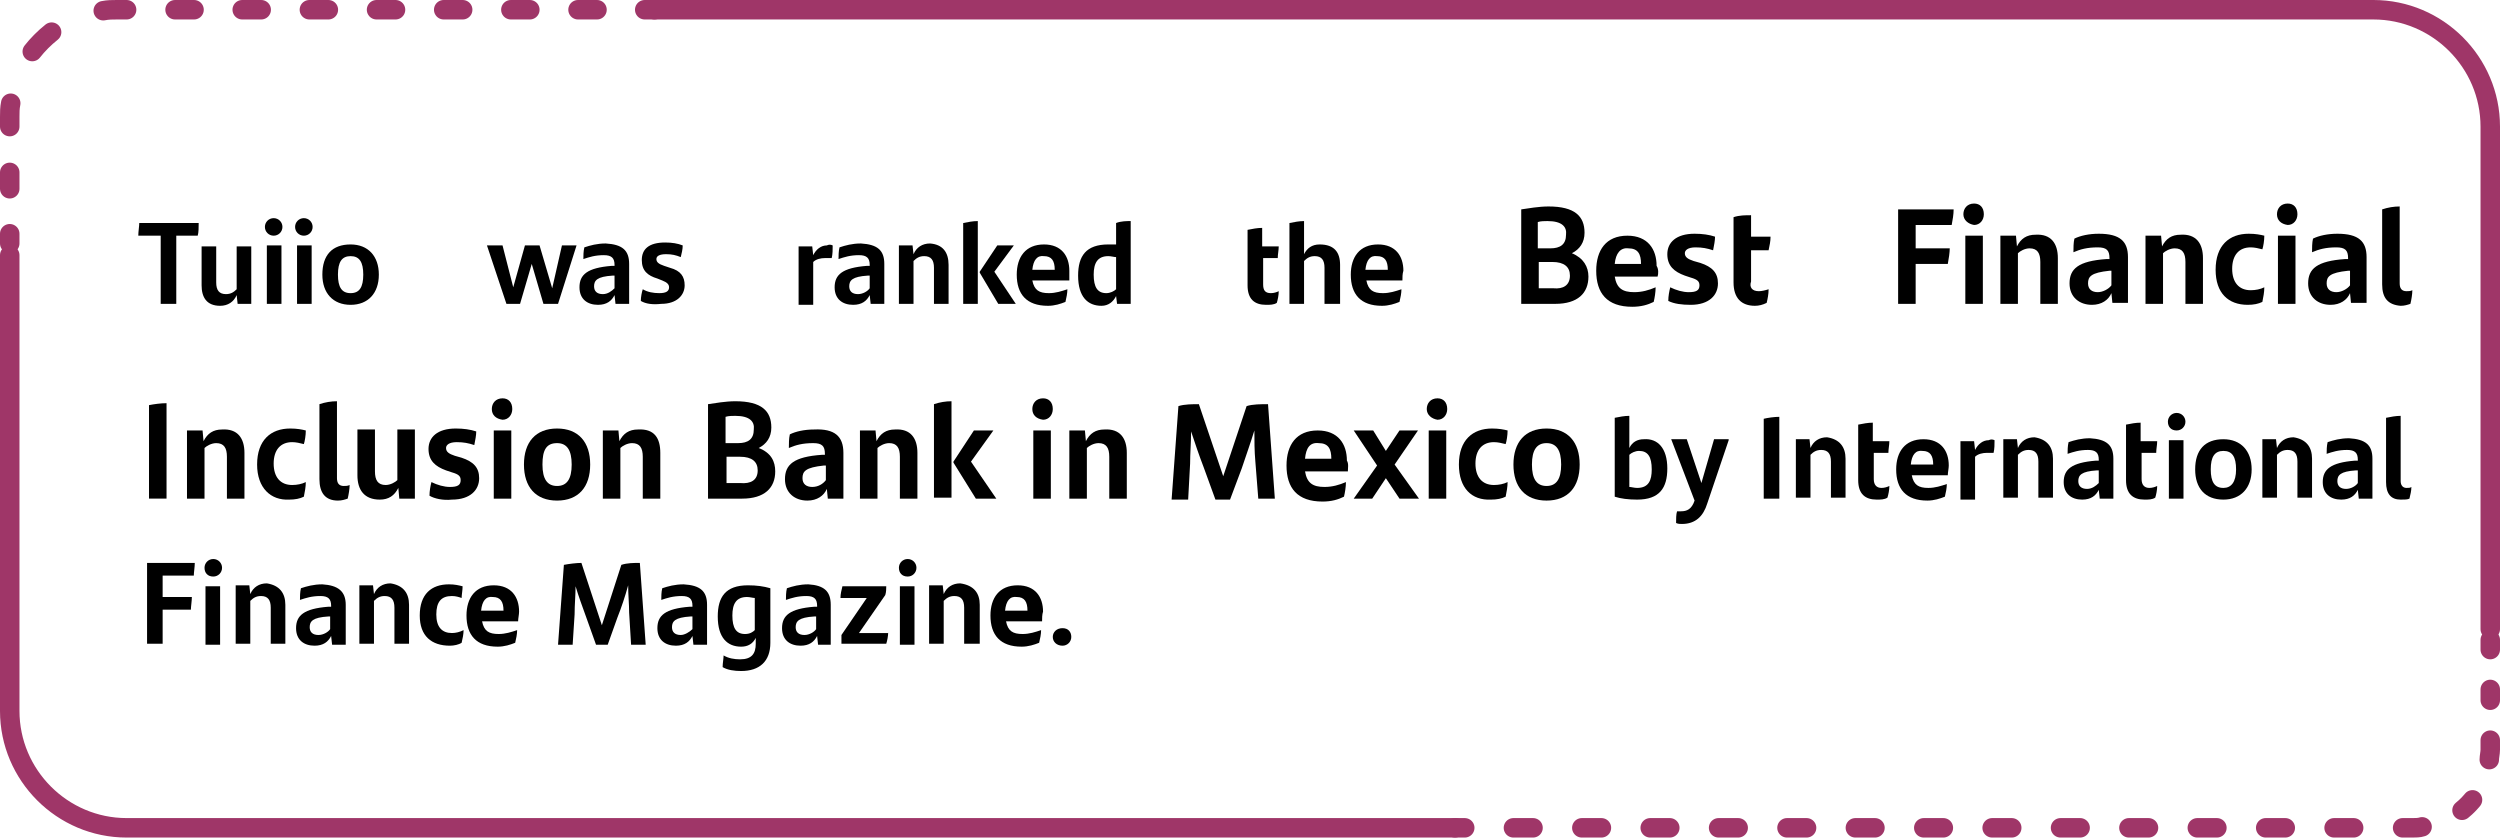 <?xml version="1.0" encoding="utf-8"?>
<!-- Generator: Adobe Illustrator 26.1.0, SVG Export Plug-In . SVG Version: 6.00 Build 0)  -->
<svg version="1.1" id="Capa_1" xmlns="http://www.w3.org/2000/svg" xmlns:xlink="http://www.w3.org/1999/xlink" x="0px" y="0px"
	 viewBox="0 0 256.7 86" style="enable-background:new 0 0 256.7 86;" xml:space="preserve">
<style type="text/css">
	.st0{fill:none;stroke:#9F3668;stroke-width:2;stroke-linecap:round;stroke-linejoin:round;stroke-miterlimit:10;}
	
		.st1{fill:none;stroke:#9F3668;stroke-width:2;stroke-linecap:round;stroke-linejoin:round;stroke-miterlimit:10;stroke-dasharray:1.948,4.948;}
	
		.st2{fill:none;stroke:#9F3668;stroke-width:2;stroke-linecap:round;stroke-linejoin:round;stroke-miterlimit:10;stroke-dasharray:2.82,5.82;}
	
		.st3{fill:none;stroke:#9F3668;stroke-width:2;stroke-linecap:round;stroke-linejoin:round;stroke-miterlimit:10;stroke-dasharray:1.683,4.683;}
	
		.st4{fill:none;stroke:#9F3668;stroke-width:2;stroke-linecap:round;stroke-linejoin:round;stroke-miterlimit:10;stroke-dasharray:2.011,5.011;}
	
		.st5{fill:none;stroke:#9F3668;stroke-width:2;stroke-linecap:round;stroke-linejoin:round;stroke-miterlimit:10;stroke-dasharray:1.523,4.523;}
	
		.st6{fill:none;stroke:#9F3668;stroke-width:2;stroke-linecap:round;stroke-linejoin:round;stroke-miterlimit:10;stroke-dasharray:1.11,4.11;}
</style>
<g>
	<path d="M20.3,24.2h-2.2v7h-1.6v-7h-2.3c0-0.4,0.1-1,0.1-1.3h6.1C20.4,23.3,20.4,23.9,20.3,24.2z"/>
	<path d="M25.8,25.2v6h-1.4l-0.1-0.9c-0.3,0.7-0.9,1.1-1.7,1.1c-1.4,0-1.9-0.9-1.9-2.1v-4h1.5v3.7c0,0.8,0.3,1.2,1,1.2
		c0.5,0,0.8-0.2,1.1-0.5v-4.4H25.8z"/>
	<path d="M27.2,23.3c0-0.5,0.4-0.9,0.9-0.9c0.5,0,0.9,0.4,0.9,0.9c0,0.5-0.4,0.9-0.9,0.9C27.6,24.2,27.2,23.8,27.2,23.3z M27.4,25.2
		h1.5v6h-1.5V25.2z"/>
	<path d="M30.3,23.3c0-0.5,0.4-0.9,0.9-0.9c0.5,0,0.9,0.4,0.9,0.9c0,0.5-0.4,0.9-0.9,0.9C30.7,24.2,30.3,23.8,30.3,23.3z M30.4,25.2
		H32v6h-1.5V25.2z"/>
	<path d="M33.1,28.2c0-2,1-3.1,2.9-3.1c1.8,0,2.9,1.2,2.9,3.1c0,1.9-1.1,3.1-2.9,3.1C34.2,31.3,33.1,30.1,33.1,28.2z M37.3,28.2
		c0-1.3-0.4-1.9-1.3-1.9c-0.9,0-1.3,0.6-1.3,1.9c0,1.3,0.4,1.9,1.3,1.9C36.9,30.1,37.3,29.5,37.3,28.2z"/>
	<path d="M59.2,25.2l-1.9,6h-1.5l-1.2-4.1l-1.2,4.1h-1.4l-2-6h1.6l1.1,4.3l1.2-4.3h1.5l1.3,4.4l1-4.4H59.2z"/>
	<path d="M64.6,27.1v4.1h-1.4l-0.1-0.9c-0.3,0.6-0.8,1-1.7,1c-1.1,0-1.9-0.6-1.9-1.8c0-1.3,0.8-2,3.3-2.2l0.3,0v-0.1
		c0-0.7-0.3-1-1.1-1c-0.9,0-1.5,0.2-2.1,0.4c0-0.3,0-0.8,0.1-1.2c0.6-0.2,1.3-0.4,2.2-0.4C63.9,25.1,64.6,25.7,64.6,27.1z
		 M63.1,29.6v-1.3l-0.2,0c-1.6,0.1-1.9,0.5-1.9,1.1c0,0.5,0.3,0.8,0.9,0.8C62.4,30.2,62.8,29.9,63.1,29.6z"/>
	<path d="M65.8,30.9c0-0.4,0.1-0.9,0.2-1.2c0.5,0.3,1.1,0.4,1.7,0.4c0.7,0,1-0.2,1-0.6c0-0.3-0.2-0.5-0.7-0.7l-0.5-0.2
		c-1-0.3-1.6-0.8-1.6-1.9c0-1.1,0.7-1.8,2.4-1.8c0.7,0,1.3,0.1,1.8,0.3c0,0.4-0.1,0.8-0.2,1.2c-0.5-0.2-0.9-0.3-1.5-0.3
		c-0.7,0-1,0.2-1,0.5c0,0.3,0.2,0.5,0.8,0.7l0.6,0.2c1.1,0.3,1.5,0.9,1.5,1.8c0,1-0.8,1.9-2.4,1.9C67,31.3,66.3,31.2,65.8,30.9z"/>
	<path d="M85.5,25.2c0,0.4,0,0.9-0.1,1.3c-0.2,0-0.4,0-0.7,0c-0.4,0-0.9,0.1-1.2,0.4v4.4h-1.5v-6h1.4l0.1,0.9c0.3-0.6,0.8-1,1.4-1
		C85.1,25.1,85.3,25.1,85.5,25.2z"/>
	<path d="M90.8,27.1v4.1h-1.4l-0.1-0.9c-0.3,0.6-0.8,1-1.7,1c-1.1,0-1.9-0.6-1.9-1.8c0-1.3,0.8-2,3.3-2.2l0.3,0v-0.1
		c0-0.7-0.3-1-1.1-1c-0.9,0-1.5,0.2-2.1,0.4c0-0.3,0-0.8,0.1-1.2c0.6-0.2,1.3-0.4,2.2-0.4C90.1,25.1,90.8,25.7,90.8,27.1z
		 M89.3,29.6v-1.3l-0.2,0c-1.6,0.1-1.9,0.5-1.9,1.1c0,0.5,0.3,0.8,0.9,0.8C88.6,30.2,89.1,29.9,89.3,29.6z"/>
	<path d="M97.4,27.2v4h-1.5v-3.7c0-0.8-0.3-1.2-1-1.2c-0.5,0-0.8,0.2-1.1,0.5v4.4h-1.5v-6h1.4l0.1,0.9c0.3-0.7,0.9-1.1,1.7-1.1
		C96.8,25.1,97.4,25.9,97.4,27.2z"/>
	<path d="M98.9,22.9c0.5-0.1,1-0.2,1.5-0.2v8.5h-1.5V22.9z M104.3,31.2h-1.8l-1.9-3.2v-0.1l1.8-2.7h1.7l-2,2.7L104.3,31.2z"/>
	<path d="M109.8,28.8H106c0.2,1,0.7,1.3,1.7,1.3c0.7,0,1.3-0.2,1.9-0.4c0,0.4-0.1,0.9-0.2,1.3c-0.5,0.2-1.1,0.4-1.8,0.4
		c-2.2,0-3.2-1.2-3.2-3.2c0-1.8,0.9-3.1,2.8-3.1c1.8,0,2.6,1.2,2.6,2.7C109.8,28.1,109.8,28.5,109.8,28.8z M106,27.7h2.3
		c0-0.9-0.3-1.4-1.1-1.4C106.5,26.2,106.1,26.7,106,27.7z"/>
	<path d="M116.1,22.7v8.5h-1.4l-0.1-0.8c-0.3,0.6-0.8,1-1.5,1c-1.4,0-2.4-0.9-2.4-3.1c0-2,0.8-3.2,3.1-3.2c0.3,0,0.5,0,0.8,0v-2.2
		C115.1,22.7,115.7,22.7,116.1,22.7z M114.6,29.7v-3.3c-0.2,0-0.5-0.1-0.8-0.1c-1.1,0-1.5,0.7-1.5,1.9c0,1.3,0.4,1.9,1.3,1.9
		C114,30.1,114.4,29.9,114.6,29.7z"/>
	<path d="M130.5,30.1c0.3,0,0.6-0.1,0.8-0.2c0,0.4-0.1,0.9-0.2,1.2c-0.3,0.2-0.7,0.2-1.1,0.2c-1.2,0-1.9-0.6-1.9-2v-5.7
		c0.5-0.1,1-0.2,1.5-0.2v1.9h1.7c0,0.4-0.1,0.8-0.1,1.2h-1.5v2.7C129.7,29.8,129.9,30.1,130.5,30.1z"/>
	<path d="M137.6,27.2v4H136v-3.7c0-0.8-0.3-1.2-1-1.2c-0.5,0-0.8,0.2-1.1,0.5v4.4h-1.5v-8.3c0.5-0.1,1-0.2,1.5-0.2v3.4
		c0.3-0.6,0.8-1,1.6-1C137,25.1,137.6,25.9,137.6,27.2z"/>
	<path d="M144,28.8h-3.7c0.2,1,0.7,1.3,1.7,1.3c0.7,0,1.3-0.2,1.9-0.4c0,0.4-0.1,0.9-0.2,1.3c-0.5,0.2-1.1,0.4-1.8,0.4
		c-2.2,0-3.2-1.2-3.2-3.2c0-1.8,0.9-3.1,2.8-3.1c1.8,0,2.6,1.2,2.6,2.7C144,28.1,144,28.5,144,28.8z M140.2,27.7h2.3
		c0-0.9-0.3-1.4-1.1-1.4C140.7,26.2,140.3,26.7,140.2,27.7z"/>
</g>
<g>
	<path d="M163.1,28.4c0,1.7-1.1,2.8-3.4,2.8h-3.5v-9.7c0.7-0.1,1.8-0.3,2.8-0.3c2.7,0,3.7,1,3.7,2.7c0,1-0.5,1.7-1.3,2.1
		C162.6,26.5,163.1,27.4,163.1,28.4z M158.9,22.7c-0.3,0-0.7,0-1,0.1v2.7h1.3c1,0,1.6-0.4,1.6-1.4C160.9,23.3,160.4,22.7,158.9,22.7
		z M161.2,28.3c0-0.9-0.6-1.4-1.8-1.4H158v2.7h1.5C160.5,29.7,161.2,29.3,161.2,28.3z"/>
	<path d="M170.2,28.4h-4.4c0.2,1.2,0.8,1.6,2,1.6c0.8,0,1.5-0.2,2.2-0.5c0,0.5-0.1,1.1-0.2,1.5c-0.6,0.3-1.3,0.5-2.2,0.5
		c-2.6,0-3.7-1.4-3.7-3.7c0-2.1,1-3.6,3.2-3.6c2.1,0,3,1.4,3,3.1C170.3,27.6,170.3,28.1,170.2,28.4z M165.8,27.1h2.7
		c0-1-0.3-1.6-1.3-1.6C166.4,25.4,165.9,26,165.8,27.1z"/>
	<path d="M171.3,30.9c0-0.5,0.1-1,0.2-1.4c0.6,0.3,1.3,0.5,1.9,0.5c0.8,0,1.1-0.2,1.1-0.7c0-0.4-0.2-0.6-0.9-0.8l-0.6-0.2
		c-1.1-0.4-1.8-1-1.8-2.2c0-1.2,0.9-2.1,2.8-2.1c0.8,0,1.5,0.1,2.1,0.3c0,0.4-0.1,0.9-0.2,1.4c-0.6-0.2-1.1-0.3-1.8-0.3
		c-0.8,0-1.1,0.3-1.1,0.6c0,0.4,0.3,0.6,0.9,0.8l0.7,0.2c1.2,0.4,1.8,1,1.8,2.1c0,1.2-0.9,2.2-2.8,2.2
		C172.7,31.3,171.9,31.2,171.3,30.9z"/>
	<path d="M180.6,29.9c0.3,0,0.7-0.1,1-0.2c0,0.5-0.1,1-0.2,1.4c-0.4,0.2-0.8,0.3-1.2,0.3c-1.4,0-2.2-0.8-2.2-2.4v-6.7
		c0.6-0.2,1.2-0.2,1.8-0.2v2.2h2c0,0.5-0.1,0.9-0.2,1.4h-1.8v3.2C179.6,29.5,179.9,29.9,180.6,29.9z"/>
	<path d="M196.7,23v2.5h3.5c0,0.4-0.1,1.1-0.2,1.6h-3.3v4.1h-1.8v-9.7h5.7c0,0.5-0.1,1.1-0.2,1.6H196.7z"/>
	<path d="M201.6,22c0-0.6,0.4-1.1,1.1-1.1c0.6,0,1,0.4,1,1.1c0,0.6-0.4,1.1-1,1.1C202.1,23,201.6,22.6,201.6,22z M201.8,24.2h1.8v7
		h-1.8V24.2z"/>
	<path d="M211.3,26.5v4.7h-1.8v-4.3c0-0.9-0.3-1.4-1.1-1.4c-0.5,0-1,0.3-1.2,0.5v5.2h-1.8v-7h1.6l0.1,1.1c0.4-0.8,1-1.2,1.9-1.2
		C210.6,24,211.3,25,211.3,26.5z"/>
	<path d="M218.5,26.4v4.7h-1.6l-0.1-1c-0.3,0.7-1,1.2-2,1.2c-1.3,0-2.3-0.8-2.3-2.2c0-1.5,0.9-2.3,3.8-2.5l0.3,0v-0.1
		c0-0.8-0.3-1.1-1.2-1.1c-1.1,0-1.8,0.2-2.5,0.5c0-0.4,0-1,0.1-1.4c0.6-0.3,1.5-0.5,2.5-0.5C217.7,24,218.5,24.8,218.5,26.4z
		 M216.8,29.3v-1.5l-0.2,0c-1.9,0.2-2.2,0.6-2.2,1.3c0,0.6,0.4,0.9,1,0.9C215.9,30,216.5,29.7,216.8,29.3z"/>
	<path d="M226.2,26.5v4.7h-1.8v-4.3c0-0.9-0.3-1.4-1.1-1.4c-0.5,0-1,0.3-1.2,0.5v5.2h-1.8v-7h1.6l0.1,1.1c0.4-0.8,1-1.2,1.9-1.2
		C225.5,24,226.2,25,226.2,26.5z"/>
	<path d="M227.5,27.7c0-2.5,1.4-3.7,3.4-3.7c0.7,0,1.2,0.1,1.6,0.2c0,0.5-0.1,1.1-0.2,1.4c-0.4-0.1-0.8-0.2-1.2-0.2
		c-1.2,0-1.9,0.8-1.9,2.2c0,1.4,0.7,2.2,1.9,2.2c0.5,0,1-0.1,1.4-0.3c0,0.5-0.1,1-0.2,1.5c-0.4,0.2-0.9,0.3-1.5,0.3
		C228.8,31.3,227.5,30.1,227.5,27.7z"/>
	<path d="M233.8,22c0-0.6,0.4-1.1,1.1-1.1c0.6,0,1,0.4,1,1.1c0,0.6-0.4,1.1-1,1.1C234.2,23,233.8,22.6,233.8,22z M233.9,24.2h1.8v7
		h-1.8V24.2z"/>
	<path d="M243,26.4v4.7h-1.6l-0.1-1c-0.3,0.7-1,1.2-2,1.2c-1.3,0-2.3-0.8-2.3-2.2c0-1.5,0.9-2.3,3.8-2.5l0.3,0v-0.1
		c0-0.8-0.3-1.1-1.2-1.1c-1.1,0-1.8,0.2-2.5,0.5c0-0.4,0-1,0.1-1.4c0.6-0.3,1.5-0.5,2.5-0.5C242.2,24,243,24.8,243,26.4z
		 M241.3,29.3v-1.5l-0.2,0c-1.9,0.2-2.2,0.6-2.2,1.3c0,0.6,0.4,0.9,1,0.9C240.4,30,241,29.7,241.3,29.3z"/>
	<path d="M244.6,29.2v-7.7c0.6-0.2,1.2-0.3,1.8-0.3v7.9c0,0.5,0.2,0.8,0.7,0.8c0.2,0,0.4,0,0.6-0.1c0,0.4-0.1,1-0.2,1.4
		c-0.3,0.1-0.6,0.2-1,0.2C245.2,31.3,244.6,30.6,244.6,29.2z"/>
</g>
<g>
	<path d="M15.3,41.6c0.5-0.1,1.2-0.2,1.8-0.2v9.8h-1.8V41.6z"/>
	<path d="M25.1,46.5v4.7h-1.8v-4.3c0-0.9-0.3-1.4-1.1-1.4c-0.5,0-1,0.3-1.2,0.5v5.2h-1.8v-7h1.6l0.1,1.1c0.4-0.8,1-1.2,1.9-1.2
		C24.4,44,25.1,45,25.1,46.5z"/>
	<path d="M26.4,47.7c0-2.5,1.4-3.7,3.4-3.7c0.7,0,1.2,0.1,1.6,0.2c0,0.5-0.1,1.1-0.2,1.4c-0.4-0.1-0.8-0.2-1.2-0.2
		c-1.2,0-1.9,0.8-1.9,2.2c0,1.4,0.7,2.2,1.9,2.2c0.5,0,1-0.1,1.4-0.3c0,0.5-0.1,1-0.2,1.5c-0.4,0.2-0.9,0.3-1.5,0.3
		C27.8,51.4,26.4,50.1,26.4,47.7z"/>
	<path d="M32.8,49.2v-7.7c0.6-0.2,1.2-0.3,1.8-0.3v7.9c0,0.5,0.2,0.8,0.7,0.8c0.2,0,0.4,0,0.6-0.1c0,0.4-0.1,1-0.2,1.4
		c-0.3,0.1-0.6,0.2-1,0.2C33.4,51.4,32.8,50.6,32.8,49.2z"/>
	<path d="M42.6,44.2v7H41l-0.1-1.1c-0.4,0.8-1,1.2-1.9,1.2c-1.6,0-2.3-1-2.3-2.5v-4.7h1.8v4.3c0,0.9,0.3,1.4,1.1,1.4
		c0.5,0,1-0.3,1.2-0.5v-5.2H42.6z"/>
	<path d="M44.1,50.9c0-0.5,0.1-1,0.2-1.4c0.6,0.3,1.3,0.5,1.9,0.5c0.8,0,1.1-0.2,1.1-0.7c0-0.4-0.2-0.6-0.9-0.8l-0.6-0.2
		c-1.1-0.4-1.8-1-1.8-2.2c0-1.2,0.9-2.1,2.8-2.1c0.8,0,1.5,0.1,2.1,0.3c0,0.4-0.1,0.9-0.2,1.4c-0.6-0.2-1.1-0.3-1.8-0.3
		c-0.8,0-1.1,0.3-1.1,0.6c0,0.4,0.3,0.6,0.9,0.8l0.7,0.2c1.2,0.4,1.8,1,1.8,2.1c0,1.2-0.9,2.2-2.8,2.2
		C45.5,51.4,44.6,51.2,44.1,50.9z"/>
	<path d="M50.5,42c0-0.6,0.4-1.1,1.1-1.1c0.6,0,1,0.4,1,1.1c0,0.6-0.4,1.1-1,1.1C50.9,43,50.5,42.6,50.5,42z M50.7,44.2h1.8v7h-1.8
		V44.2z"/>
	<path d="M53.8,47.7c0-2.3,1.2-3.7,3.4-3.7s3.4,1.4,3.4,3.7c0,2.3-1.2,3.7-3.4,3.7C55,51.4,53.8,50,53.8,47.7z M58.7,47.7
		c0-1.5-0.5-2.2-1.5-2.2c-1.1,0-1.5,0.7-1.5,2.2c0,1.5,0.5,2.2,1.5,2.2C58.2,49.9,58.7,49.2,58.7,47.7z"/>
	<path d="M67.8,46.5v4.7h-1.8v-4.3c0-0.9-0.3-1.4-1.1-1.4c-0.5,0-1,0.3-1.2,0.5v5.2h-1.8v-7h1.6l0.1,1.1c0.4-0.8,1-1.2,1.9-1.2
		C67.2,44,67.8,45,67.8,46.5z"/>
	<path d="M79.6,48.4c0,1.7-1.1,2.8-3.4,2.8h-3.5v-9.7c0.7-0.1,1.8-0.3,2.8-0.3c2.7,0,3.7,1,3.7,2.7c0,1-0.5,1.7-1.3,2.1
		C79.2,46.5,79.6,47.4,79.6,48.4z M75.5,42.7c-0.3,0-0.7,0-1,0.1v2.7h1.3c1,0,1.6-0.4,1.6-1.4C77.5,43.3,77,42.7,75.5,42.7z
		 M77.8,48.3c0-0.9-0.6-1.4-1.8-1.4h-1.4v2.7H76C77.1,49.7,77.8,49.3,77.8,48.3z"/>
	<path d="M86.6,46.5v4.7H85l-0.1-1c-0.3,0.7-1,1.2-2,1.2c-1.3,0-2.3-0.8-2.3-2.2c0-1.5,0.9-2.3,3.8-2.5l0.3,0v-0.1
		c0-0.8-0.3-1.1-1.2-1.1c-1.1,0-1.8,0.2-2.5,0.5c0-0.4,0-1,0.1-1.4c0.6-0.3,1.5-0.5,2.5-0.5C85.7,44,86.6,44.8,86.6,46.5z
		 M84.8,49.3v-1.5l-0.2,0c-1.9,0.2-2.2,0.6-2.2,1.3c0,0.6,0.4,0.9,1,0.9C84,50,84.5,49.7,84.8,49.3z"/>
	<path d="M94.2,46.5v4.7h-1.8v-4.3c0-0.9-0.3-1.4-1.1-1.4c-0.5,0-1,0.3-1.2,0.5v5.2h-1.8v-7h1.6l0.1,1.1c0.4-0.8,1-1.2,1.9-1.2
		C93.5,44,94.2,45,94.2,46.5z"/>
	<path d="M95.9,41.5c0.6-0.2,1.2-0.3,1.8-0.3v9.9h-1.8V41.5z M102.3,51.2h-2.1l-2.3-3.7v-0.1l2.1-3.2h2l-2.3,3.2L102.3,51.2z"/>
	<path d="M106,42c0-0.6,0.4-1.1,1.1-1.1c0.6,0,1,0.4,1,1.1c0,0.6-0.4,1.1-1,1.1C106.4,43,106,42.6,106,42z M106.1,44.2h1.8v7h-1.8
		V44.2z"/>
	<path d="M115.7,46.5v4.7h-1.8v-4.3c0-0.9-0.3-1.4-1.1-1.4c-0.5,0-1,0.3-1.2,0.5v5.2h-1.8v-7h1.6l0.1,1.1c0.4-0.8,1-1.2,1.9-1.2
		C115,44,115.7,45,115.7,46.5z"/>
	<path d="M130.9,51.2h-1.7l-0.3-3.8c-0.1-1.1-0.1-2.2-0.1-3.2c-0.4,1.3-0.9,2.7-1.3,3.9l-1.2,3.2h-1.5l-1.2-3.3
		c-0.5-1.3-0.9-2.5-1.3-3.7c0,1.1-0.1,2.3-0.1,3.3l-0.2,3.7h-1.7l0.7-9.6c0.6-0.2,1.5-0.2,2.1-0.2l2.5,7.4l2.4-7.2
		c0.6-0.2,1.5-0.2,2.2-0.2L130.9,51.2z"/>
	<path d="M138.4,48.4H134c0.2,1.2,0.8,1.6,2,1.6c0.8,0,1.5-0.2,2.2-0.5c0,0.5-0.1,1.1-0.2,1.5c-0.6,0.3-1.3,0.5-2.2,0.5
		c-2.6,0-3.7-1.4-3.7-3.7c0-2.1,1-3.6,3.2-3.6c2.1,0,3,1.4,3,3.1C138.5,47.6,138.4,48.1,138.4,48.4z M134,47.1h2.7
		c0-1-0.3-1.6-1.3-1.6C134.5,45.4,134.1,46,134,47.1z"/>
	<path d="M143.7,51.2l-1.4-2.1l-1.4,2.1H139l2.4-3.4l-2.4-3.6h2l1.3,2.1l1.4-2.1h1.9l-2.4,3.5l2.5,3.5H143.7z"/>
	<path d="M146.5,42c0-0.6,0.4-1.1,1.1-1.1c0.6,0,1,0.4,1,1.1c0,0.6-0.4,1.1-1,1.1C147,43,146.5,42.6,146.5,42z M146.7,44.2h1.8v7
		h-1.8V44.2z"/>
	<path d="M149.8,47.7c0-2.5,1.4-3.7,3.4-3.7c0.7,0,1.2,0.1,1.6,0.2c0,0.5-0.1,1.1-0.2,1.4c-0.4-0.1-0.8-0.2-1.2-0.2
		c-1.2,0-1.9,0.8-1.9,2.2c0,1.4,0.7,2.2,1.9,2.2c0.5,0,1-0.1,1.4-0.3c0,0.5-0.1,1-0.2,1.5c-0.4,0.2-0.9,0.3-1.5,0.3
		C151.1,51.4,149.8,50.1,149.8,47.7z"/>
	<path d="M155.4,47.7c0-2.3,1.2-3.7,3.4-3.7s3.4,1.4,3.4,3.7c0,2.3-1.2,3.7-3.4,3.7C156.6,51.4,155.4,50,155.4,47.7z M160.3,47.7
		c0-1.5-0.5-2.2-1.5-2.2s-1.5,0.7-1.5,2.2c0,1.5,0.5,2.2,1.5,2.2C159.8,49.9,160.3,49.2,160.3,47.7z"/>
</g>
<g>
	<path d="M171.2,48.1c0,2-0.8,3.2-3.1,3.2c-0.9,0-1.7-0.1-2.3-0.3v-8.1c0.5-0.1,1-0.2,1.5-0.2v3.3c0.3-0.6,0.8-0.9,1.5-0.9
		C170.2,45,171.2,46,171.2,48.1z M169.6,48.2c0-1.3-0.4-1.9-1.3-1.9c-0.4,0-0.8,0.2-1,0.4V50c0.2,0,0.5,0.1,0.8,0.1
		C169.3,50.1,169.6,49.3,169.6,48.2z"/>
	<path d="M177.5,45.2l-2.2,6.5c-0.4,1.3-1.2,2.1-2.6,2.1c-0.2,0-0.4,0-0.6-0.1c0-0.4,0-0.9,0.1-1.2c0.1,0,0.3,0,0.4,0
		c0.6,0,1.1-0.2,1.4-1.1l-2.4-6.3h1.6l1.5,4.5l1.3-4.5H177.5z"/>
	<path d="M181.1,43c0.4-0.1,1.1-0.2,1.6-0.2v8.4h-1.6V43z"/>
	<path d="M189.5,47.1v4H188v-3.7c0-0.8-0.3-1.2-1-1.2c-0.5,0-0.8,0.2-1.1,0.5v4.4h-1.5v-6h1.4l0.1,0.9c0.3-0.7,0.9-1.1,1.7-1.1
		C188.9,45.1,189.5,45.9,189.5,47.1z"/>
	<path d="M193.2,50.1c0.3,0,0.6-0.1,0.8-0.2c0,0.4-0.1,0.9-0.2,1.2c-0.3,0.2-0.7,0.2-1.1,0.2c-1.2,0-1.9-0.6-1.9-2v-5.7
		c0.5-0.1,1-0.2,1.5-0.2v1.9h1.7c0,0.4-0.1,0.8-0.1,1.2h-1.5v2.7C192.4,49.8,192.7,50.1,193.2,50.1z"/>
	<path d="M200,48.8h-3.7c0.2,1,0.7,1.3,1.7,1.3c0.7,0,1.3-0.2,1.9-0.4c0,0.4-0.1,0.9-0.2,1.3c-0.5,0.2-1.1,0.4-1.8,0.4
		c-2.2,0-3.2-1.2-3.2-3.2c0-1.8,0.9-3.1,2.8-3.1c1.8,0,2.6,1.2,2.6,2.7C200.1,48.1,200,48.5,200,48.8z M196.2,47.7h2.3
		c0-0.9-0.3-1.4-1.1-1.4C196.7,46.2,196.3,46.7,196.2,47.7z"/>
	<path d="M204.8,45.2c0,0.4,0,0.9-0.1,1.3c-0.2,0-0.4,0-0.7,0c-0.4,0-0.9,0.1-1.2,0.4v4.4h-1.5v-6h1.4l0.1,0.9c0.3-0.6,0.8-1,1.4-1
		C204.4,45.1,204.6,45.1,204.8,45.2z"/>
	<path d="M210.8,47.1v4h-1.5v-3.7c0-0.8-0.3-1.2-1-1.2c-0.5,0-0.8,0.2-1.1,0.5v4.4h-1.5v-6h1.4l0.1,0.9c0.3-0.7,0.9-1.1,1.7-1.1
		C210.2,45.1,210.8,45.9,210.8,47.1z"/>
	<path d="M217,47.1v4.1h-1.4l-0.1-0.9c-0.3,0.6-0.8,1-1.7,1c-1.1,0-1.9-0.6-1.9-1.8c0-1.3,0.8-2,3.3-2.2l0.3,0v-0.1
		c0-0.7-0.3-1-1.1-1c-0.9,0-1.5,0.2-2.1,0.4c0-0.3,0-0.8,0.1-1.2c0.6-0.2,1.3-0.4,2.2-0.4C216.3,45.1,217,45.7,217,47.1z
		 M215.5,49.6v-1.3l-0.2,0c-1.6,0.1-1.9,0.5-1.9,1.1c0,0.5,0.3,0.8,0.9,0.8C214.8,50.2,215.2,49.9,215.5,49.6z"/>
	<path d="M220.7,50.1c0.3,0,0.6-0.1,0.8-0.2c0,0.4-0.1,0.9-0.2,1.2c-0.3,0.2-0.7,0.2-1.1,0.2c-1.2,0-1.9-0.6-1.9-2v-5.7
		c0.5-0.1,1-0.2,1.5-0.2v1.9h1.7c0,0.4-0.1,0.8-0.1,1.2h-1.5v2.7C219.9,49.8,220.2,50.1,220.7,50.1z"/>
	<path d="M222.6,43.3c0-0.5,0.4-0.9,0.9-0.9c0.5,0,0.9,0.4,0.9,0.9c0,0.5-0.4,0.9-0.9,0.9C222.9,44.2,222.6,43.8,222.6,43.3z
		 M222.7,45.2h1.5v6h-1.5V45.2z"/>
	<path d="M225.4,48.2c0-2,1-3.1,2.9-3.1c1.8,0,2.9,1.2,2.9,3.1c0,1.9-1.1,3.1-2.9,3.1C226.4,51.3,225.4,50.1,225.4,48.2z
		 M229.6,48.2c0-1.3-0.4-1.9-1.3-1.9c-0.9,0-1.3,0.6-1.3,1.9c0,1.3,0.4,1.9,1.3,1.9C229.1,50.1,229.6,49.5,229.6,48.2z"/>
	<path d="M237.4,47.1v4h-1.5v-3.7c0-0.8-0.3-1.2-1-1.2c-0.5,0-0.8,0.2-1.1,0.5v4.4h-1.5v-6h1.4l0.1,0.9c0.3-0.7,0.9-1.1,1.7-1.1
		C236.8,45.1,237.4,45.9,237.4,47.1z"/>
	<path d="M243.6,47.1v4.1h-1.4l-0.1-0.9c-0.3,0.6-0.8,1-1.7,1c-1.1,0-1.9-0.6-1.9-1.8c0-1.3,0.8-2,3.3-2.2l0.3,0v-0.1
		c0-0.7-0.3-1-1.1-1c-0.9,0-1.5,0.2-2.1,0.4c0-0.3,0-0.8,0.1-1.2c0.6-0.2,1.3-0.4,2.2-0.4C242.9,45.1,243.6,45.7,243.6,47.1z
		 M242.1,49.6v-1.3l-0.2,0c-1.6,0.1-1.9,0.5-1.9,1.1c0,0.5,0.3,0.8,0.9,0.8C241.4,50.2,241.9,49.9,242.1,49.6z"/>
	<path d="M245,49.5v-6.6c0.5-0.1,1-0.2,1.5-0.2v6.7c0,0.4,0.2,0.7,0.6,0.7c0.2,0,0.4,0,0.5-0.1c0,0.4-0.1,0.8-0.2,1.2
		c-0.2,0.1-0.5,0.1-0.9,0.1C245.5,51.3,245,50.7,245,49.5z"/>
</g>
<g>
	<path d="M16.7,59.2v2.1h3c0,0.4-0.1,1-0.1,1.3h-2.9v3.5h-1.6v-8.3H20c0,0.4-0.1,1-0.1,1.3H16.7z"/>
	<path d="M21,58.3c0-0.5,0.4-0.9,0.9-0.9c0.5,0,0.9,0.4,0.9,0.9c0,0.5-0.4,0.9-0.9,0.9C21.3,59.2,21,58.8,21,58.3z M21.1,60.2h1.5v6
		h-1.5V60.2z"/>
	<path d="M29.3,62.1v4h-1.5v-3.7c0-0.8-0.3-1.2-1-1.2c-0.5,0-0.8,0.2-1.1,0.5v4.4h-1.5v-6h1.4l0.1,0.9c0.3-0.7,0.9-1.1,1.7-1.1
		C28.7,60.1,29.3,60.9,29.3,62.1z"/>
	<path d="M35.5,62.1v4.1h-1.4L34,65.3c-0.3,0.6-0.8,1-1.7,1c-1.1,0-1.9-0.6-1.9-1.8c0-1.3,0.8-2,3.3-2.2l0.3,0v-0.1
		c0-0.7-0.3-1-1.1-1c-0.9,0-1.5,0.2-2.1,0.4c0-0.3,0-0.8,0.1-1.2c0.6-0.2,1.3-0.4,2.2-0.4C34.7,60.1,35.5,60.7,35.5,62.1z
		 M33.9,64.6v-1.3l-0.2,0c-1.6,0.1-1.9,0.5-1.9,1.1c0,0.5,0.3,0.8,0.9,0.8C33.2,65.2,33.7,64.9,33.9,64.6z"/>
	<path d="M42,62.1v4h-1.5v-3.7c0-0.8-0.3-1.2-1-1.2c-0.5,0-0.8,0.2-1.1,0.5v4.4h-1.5v-6h1.4l0.1,0.9c0.3-0.7,0.9-1.1,1.7-1.1
		C41.4,60.1,42,60.9,42,62.1z"/>
	<path d="M43.1,63.2c0-2.2,1.2-3.2,3-3.2c0.6,0,1,0.1,1.4,0.2c0,0.4-0.1,0.9-0.1,1.2c-0.3-0.1-0.6-0.2-1-0.2c-1.1,0-1.6,0.6-1.6,1.9
		s0.6,1.9,1.6,1.9c0.4,0,0.8-0.1,1.2-0.3c0,0.4-0.1,0.9-0.2,1.3c-0.3,0.2-0.8,0.3-1.2,0.3C44.3,66.3,43.1,65.3,43.1,63.2z"/>
	<path d="M53.2,63.8h-3.7c0.2,1,0.7,1.3,1.7,1.3c0.7,0,1.3-0.2,1.9-0.4c0,0.4-0.1,0.9-0.2,1.3c-0.5,0.2-1.1,0.4-1.8,0.4
		c-2.2,0-3.2-1.2-3.2-3.2c0-1.8,0.9-3.1,2.8-3.1c1.8,0,2.6,1.2,2.6,2.7C53.3,63.1,53.2,63.5,53.2,63.8z M49.4,62.7h2.3
		c0-0.9-0.3-1.4-1.1-1.4C49.9,61.2,49.5,61.7,49.4,62.7z"/>
	<path d="M66.3,66.2h-1.5l-0.2-3.3c0-0.9-0.1-1.8-0.1-2.8c-0.3,1.1-0.7,2.3-1.1,3.3l-1,2.8h-1.2l-1-2.8c-0.4-1.1-0.8-2.2-1.1-3.2
		c0,0.9-0.1,1.9-0.1,2.9l-0.2,3.1h-1.5l0.6-8.2c0.5-0.1,1.3-0.2,1.8-0.2l2.1,6.4l2-6.2c0.6-0.2,1.3-0.2,1.9-0.2L66.3,66.2z"/>
	<path d="M72.6,62.1v4.1h-1.4l-0.1-0.9c-0.3,0.6-0.8,1-1.7,1c-1.1,0-1.9-0.6-1.9-1.8c0-1.3,0.8-2,3.3-2.2l0.3,0v-0.1
		c0-0.7-0.3-1-1.1-1c-0.9,0-1.5,0.2-2.1,0.4c0-0.3,0-0.8,0.1-1.2c0.6-0.2,1.3-0.4,2.2-0.4C71.9,60.1,72.6,60.7,72.6,62.1z
		 M71.1,64.6v-1.3l-0.2,0c-1.6,0.1-1.9,0.5-1.9,1.1c0,0.5,0.3,0.8,0.9,0.8C70.3,65.2,70.8,64.9,71.1,64.6z"/>
	<path d="M79.1,60.4V66c0,1.9-1.1,2.9-3,2.9c-0.7,0-1.4-0.1-1.9-0.4c0-0.4,0.1-0.9,0.1-1.2c0.5,0.3,1.1,0.4,1.7,0.4
		c1.2,0,1.6-0.6,1.6-1.6v-0.6c-0.3,0.6-0.8,0.9-1.5,0.9c-1.4,0-2.4-0.9-2.4-3.1c0-2,0.8-3.2,3.1-3.2C77.7,60.1,78.4,60.2,79.1,60.4z
		 M77.5,64.7v-3.3c-0.2,0-0.5-0.1-0.8-0.1c-1.1,0-1.5,0.7-1.5,1.9c0,1.3,0.4,1.9,1.3,1.9C77,65.1,77.3,64.9,77.5,64.7z"/>
	<path d="M85.3,62.1v4.1H84l-0.1-0.9c-0.3,0.6-0.8,1-1.7,1c-1.1,0-1.9-0.6-1.9-1.8c0-1.3,0.8-2,3.3-2.2l0.3,0v-0.1
		c0-0.7-0.3-1-1.1-1c-0.9,0-1.5,0.2-2.1,0.4c0-0.3,0-0.8,0.1-1.2c0.6-0.2,1.3-0.4,2.2-0.4C84.6,60.1,85.3,60.7,85.3,62.1z
		 M83.8,64.6v-1.3l-0.2,0c-1.6,0.1-1.9,0.5-1.9,1.1c0,0.5,0.3,0.8,0.9,0.8C83.1,65.2,83.6,64.9,83.8,64.6z"/>
	<path d="M91.2,64.9c0,0.4-0.1,0.9-0.2,1.2h-4.6c0-0.3,0-0.6,0-0.9l2.6-3.8h-2.7c0-0.4,0.1-0.8,0.2-1.2H91c0,0.2,0,0.6-0.1,0.9
		l-2.7,3.9H91.2z"/>
	<path d="M92.3,58.3c0-0.5,0.4-0.9,0.9-0.9c0.5,0,0.9,0.4,0.9,0.9c0,0.5-0.4,0.9-0.9,0.9C92.6,59.2,92.3,58.8,92.3,58.3z M92.4,60.2
		h1.5v6h-1.5V60.2z"/>
	<path d="M100.6,62.1v4H99v-3.7c0-0.8-0.3-1.2-1-1.2c-0.5,0-0.8,0.2-1.1,0.5v4.4h-1.5v-6h1.4l0.1,0.9c0.3-0.7,0.9-1.1,1.7-1.1
		C100,60.1,100.6,60.9,100.6,62.1z"/>
	<path d="M107,63.8h-3.7c0.2,1,0.7,1.3,1.7,1.3c0.7,0,1.3-0.2,1.9-0.4c0,0.4-0.1,0.9-0.2,1.3c-0.5,0.2-1.1,0.4-1.8,0.4
		c-2.2,0-3.2-1.2-3.2-3.2c0-1.8,0.9-3.1,2.8-3.1c1.8,0,2.6,1.2,2.6,2.7C107,63.1,107,63.5,107,63.8z M103.2,62.7h2.3
		c0-0.9-0.3-1.4-1.1-1.4C103.7,61.2,103.3,61.7,103.2,62.7z"/>
	<path d="M108.1,65.4c0-0.5,0.4-0.9,1-0.9c0.6,0,0.9,0.4,0.9,0.9c0,0.5-0.4,0.9-0.9,0.9C108.5,66.3,108.1,65.9,108.1,65.4z"/>
</g>
<path class="st0" d="M1,26.2V73c0,6.6,5.4,12,12,12h136.4"/>
<line class="st1" x1="61.3" y1="1" x2="15.5" y2="1"/>
<path class="st2" d="M5.3,3.3C3.8,4.5,2.6,6,1.8,7.8"/>
<line class="st3" x1="1" y1="17.7" x2="1" y2="21.7"/>
<path class="st0" d="M1,24v1 M1.1,10.6C1,11.1,1,11.5,1,12v1 M13,1h-1c-0.5,0-0.9,0-1.4,0.1 M67.2,1h-1"/>
<line class="st4" x1="155.4" y1="85" x2="244.2" y2="85"/>
<path class="st5" d="M252.8,83.2c1-0.8,1.7-1.8,2.3-3"/>
<line class="st6" x1="255.7" y1="71.9" x2="255.7" y2="68.8"/>
<path class="st0" d="M255.7,66.7v-1 M255.6,78c0-0.3,0.1-0.7,0.1-1v-1 M246.7,85h1c0.3,0,0.7,0,1-0.1 M149.4,85h1"/>
<path class="st0" d="M255.7,64.6V13c0-6.6-5.4-12-12-12H67.2"/>
</svg>
